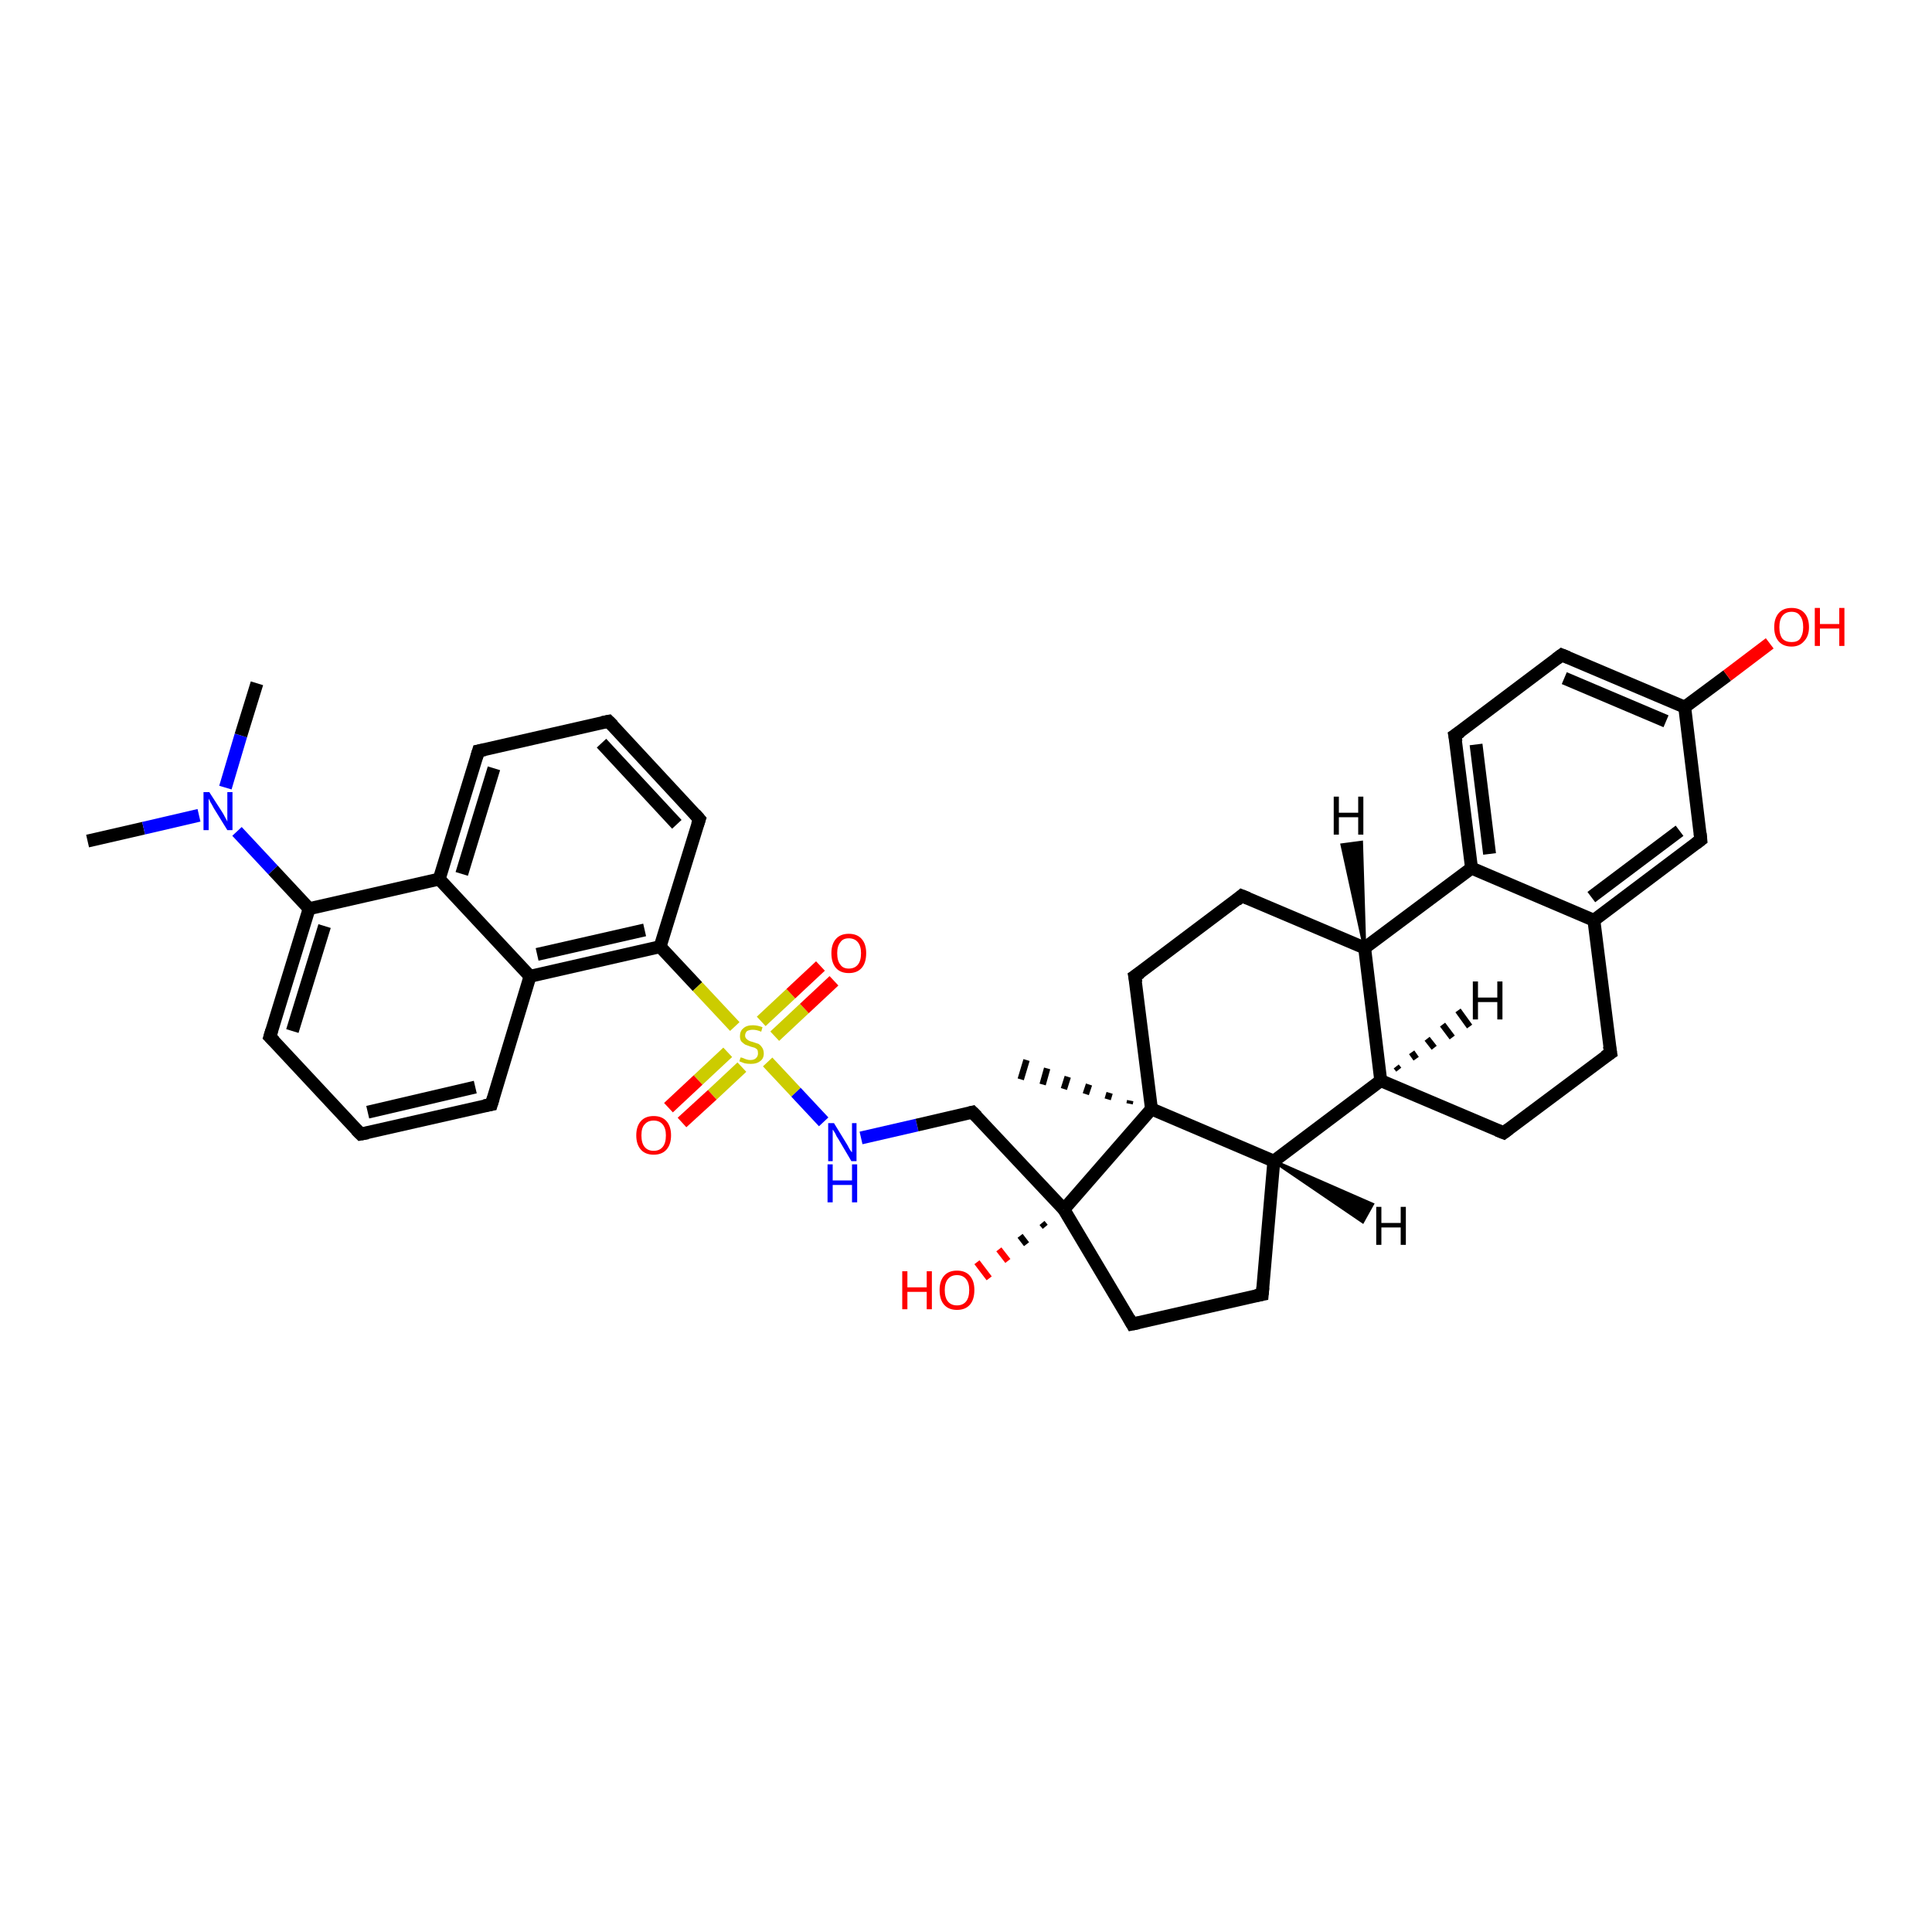 <?xml version='1.0' encoding='iso-8859-1'?>
<svg version='1.1' baseProfile='full'
              xmlns='http://www.w3.org/2000/svg'
                      xmlns:rdkit='http://www.rdkit.org/xml'
                      xmlns:xlink='http://www.w3.org/1999/xlink'
                  xml:space='preserve'
width='300px' height='300px' viewBox='0 0 300 300'>
<!-- END OF HEADER -->
<rect style='opacity:1.0;fill:#FFFFFF;stroke:none' width='300.0' height='300.0' x='0.0' y='0.0'> </rect>
<path class='bond-0 atom-0 atom-1' d='M 13.6,130.6 L 22.3,128.6' style='fill:none;fill-rule:evenodd;stroke:#000000;stroke-width:2.0px;stroke-linecap:butt;stroke-linejoin:miter;stroke-opacity:1' />
<path class='bond-0 atom-0 atom-1' d='M 22.3,128.6 L 30.9,126.6' style='fill:none;fill-rule:evenodd;stroke:#0000FF;stroke-width:2.0px;stroke-linecap:butt;stroke-linejoin:miter;stroke-opacity:1' />
<path class='bond-1 atom-1 atom-2' d='M 35.0,122.3 L 37.4,114.2' style='fill:none;fill-rule:evenodd;stroke:#0000FF;stroke-width:2.0px;stroke-linecap:butt;stroke-linejoin:miter;stroke-opacity:1' />
<path class='bond-1 atom-1 atom-2' d='M 37.4,114.2 L 39.9,106.1' style='fill:none;fill-rule:evenodd;stroke:#000000;stroke-width:2.0px;stroke-linecap:butt;stroke-linejoin:miter;stroke-opacity:1' />
<path class='bond-2 atom-1 atom-3' d='M 36.8,129.1 L 42.4,135.1' style='fill:none;fill-rule:evenodd;stroke:#0000FF;stroke-width:2.0px;stroke-linecap:butt;stroke-linejoin:miter;stroke-opacity:1' />
<path class='bond-2 atom-1 atom-3' d='M 42.4,135.1 L 48.0,141.1' style='fill:none;fill-rule:evenodd;stroke:#000000;stroke-width:2.0px;stroke-linecap:butt;stroke-linejoin:miter;stroke-opacity:1' />
<path class='bond-3 atom-3 atom-4' d='M 48.0,141.1 L 41.9,161.0' style='fill:none;fill-rule:evenodd;stroke:#000000;stroke-width:2.0px;stroke-linecap:butt;stroke-linejoin:miter;stroke-opacity:1' />
<path class='bond-3 atom-3 atom-4' d='M 50.4,143.8 L 45.4,160.1' style='fill:none;fill-rule:evenodd;stroke:#000000;stroke-width:2.0px;stroke-linecap:butt;stroke-linejoin:miter;stroke-opacity:1' />
<path class='bond-4 atom-4 atom-5' d='M 41.9,161.0 L 56.0,176.1' style='fill:none;fill-rule:evenodd;stroke:#000000;stroke-width:2.0px;stroke-linecap:butt;stroke-linejoin:miter;stroke-opacity:1' />
<path class='bond-5 atom-5 atom-6' d='M 56.0,176.1 L 76.3,171.5' style='fill:none;fill-rule:evenodd;stroke:#000000;stroke-width:2.0px;stroke-linecap:butt;stroke-linejoin:miter;stroke-opacity:1' />
<path class='bond-5 atom-5 atom-6' d='M 57.1,172.7 L 73.8,168.8' style='fill:none;fill-rule:evenodd;stroke:#000000;stroke-width:2.0px;stroke-linecap:butt;stroke-linejoin:miter;stroke-opacity:1' />
<path class='bond-6 atom-6 atom-7' d='M 76.3,171.5 L 82.3,151.6' style='fill:none;fill-rule:evenodd;stroke:#000000;stroke-width:2.0px;stroke-linecap:butt;stroke-linejoin:miter;stroke-opacity:1' />
<path class='bond-7 atom-7 atom-8' d='M 82.3,151.6 L 102.5,147.0' style='fill:none;fill-rule:evenodd;stroke:#000000;stroke-width:2.0px;stroke-linecap:butt;stroke-linejoin:miter;stroke-opacity:1' />
<path class='bond-7 atom-7 atom-8' d='M 83.4,148.2 L 100.1,144.4' style='fill:none;fill-rule:evenodd;stroke:#000000;stroke-width:2.0px;stroke-linecap:butt;stroke-linejoin:miter;stroke-opacity:1' />
<path class='bond-8 atom-8 atom-9' d='M 102.5,147.0 L 108.6,127.2' style='fill:none;fill-rule:evenodd;stroke:#000000;stroke-width:2.0px;stroke-linecap:butt;stroke-linejoin:miter;stroke-opacity:1' />
<path class='bond-9 atom-9 atom-10' d='M 108.6,127.2 L 94.5,112.0' style='fill:none;fill-rule:evenodd;stroke:#000000;stroke-width:2.0px;stroke-linecap:butt;stroke-linejoin:miter;stroke-opacity:1' />
<path class='bond-9 atom-9 atom-10' d='M 105.1,128.0 L 93.4,115.4' style='fill:none;fill-rule:evenodd;stroke:#000000;stroke-width:2.0px;stroke-linecap:butt;stroke-linejoin:miter;stroke-opacity:1' />
<path class='bond-10 atom-10 atom-11' d='M 94.5,112.0 L 74.3,116.6' style='fill:none;fill-rule:evenodd;stroke:#000000;stroke-width:2.0px;stroke-linecap:butt;stroke-linejoin:miter;stroke-opacity:1' />
<path class='bond-11 atom-11 atom-12' d='M 74.3,116.6 L 68.2,136.5' style='fill:none;fill-rule:evenodd;stroke:#000000;stroke-width:2.0px;stroke-linecap:butt;stroke-linejoin:miter;stroke-opacity:1' />
<path class='bond-11 atom-11 atom-12' d='M 76.7,119.3 L 71.7,135.7' style='fill:none;fill-rule:evenodd;stroke:#000000;stroke-width:2.0px;stroke-linecap:butt;stroke-linejoin:miter;stroke-opacity:1' />
<path class='bond-12 atom-8 atom-13' d='M 102.5,147.0 L 108.3,153.2' style='fill:none;fill-rule:evenodd;stroke:#000000;stroke-width:2.0px;stroke-linecap:butt;stroke-linejoin:miter;stroke-opacity:1' />
<path class='bond-12 atom-8 atom-13' d='M 108.3,153.2 L 114.1,159.4' style='fill:none;fill-rule:evenodd;stroke:#CCCC00;stroke-width:2.0px;stroke-linecap:butt;stroke-linejoin:miter;stroke-opacity:1' />
<path class='bond-13 atom-13 atom-14' d='M 120.3,160.9 L 124.9,156.6' style='fill:none;fill-rule:evenodd;stroke:#CCCC00;stroke-width:2.0px;stroke-linecap:butt;stroke-linejoin:miter;stroke-opacity:1' />
<path class='bond-13 atom-13 atom-14' d='M 124.9,156.6 L 129.5,152.3' style='fill:none;fill-rule:evenodd;stroke:#FF0000;stroke-width:2.0px;stroke-linecap:butt;stroke-linejoin:miter;stroke-opacity:1' />
<path class='bond-13 atom-13 atom-14' d='M 118.2,158.6 L 122.8,154.3' style='fill:none;fill-rule:evenodd;stroke:#CCCC00;stroke-width:2.0px;stroke-linecap:butt;stroke-linejoin:miter;stroke-opacity:1' />
<path class='bond-13 atom-13 atom-14' d='M 122.8,154.3 L 127.4,150.0' style='fill:none;fill-rule:evenodd;stroke:#FF0000;stroke-width:2.0px;stroke-linecap:butt;stroke-linejoin:miter;stroke-opacity:1' />
<path class='bond-14 atom-13 atom-15' d='M 113.0,163.4 L 108.4,167.7' style='fill:none;fill-rule:evenodd;stroke:#CCCC00;stroke-width:2.0px;stroke-linecap:butt;stroke-linejoin:miter;stroke-opacity:1' />
<path class='bond-14 atom-13 atom-15' d='M 108.4,167.7 L 103.8,172.0' style='fill:none;fill-rule:evenodd;stroke:#FF0000;stroke-width:2.0px;stroke-linecap:butt;stroke-linejoin:miter;stroke-opacity:1' />
<path class='bond-14 atom-13 atom-15' d='M 115.2,165.7 L 110.6,170.0' style='fill:none;fill-rule:evenodd;stroke:#CCCC00;stroke-width:2.0px;stroke-linecap:butt;stroke-linejoin:miter;stroke-opacity:1' />
<path class='bond-14 atom-13 atom-15' d='M 110.6,170.0 L 105.9,174.3' style='fill:none;fill-rule:evenodd;stroke:#FF0000;stroke-width:2.0px;stroke-linecap:butt;stroke-linejoin:miter;stroke-opacity:1' />
<path class='bond-15 atom-13 atom-16' d='M 119.2,164.9 L 123.6,169.6' style='fill:none;fill-rule:evenodd;stroke:#CCCC00;stroke-width:2.0px;stroke-linecap:butt;stroke-linejoin:miter;stroke-opacity:1' />
<path class='bond-15 atom-13 atom-16' d='M 123.6,169.6 L 127.9,174.2' style='fill:none;fill-rule:evenodd;stroke:#0000FF;stroke-width:2.0px;stroke-linecap:butt;stroke-linejoin:miter;stroke-opacity:1' />
<path class='bond-16 atom-16 atom-17' d='M 133.7,176.7 L 142.4,174.7' style='fill:none;fill-rule:evenodd;stroke:#0000FF;stroke-width:2.0px;stroke-linecap:butt;stroke-linejoin:miter;stroke-opacity:1' />
<path class='bond-16 atom-16 atom-17' d='M 142.4,174.7 L 151.0,172.7' style='fill:none;fill-rule:evenodd;stroke:#000000;stroke-width:2.0px;stroke-linecap:butt;stroke-linejoin:miter;stroke-opacity:1' />
<path class='bond-17 atom-17 atom-18' d='M 151.0,172.7 L 165.2,187.8' style='fill:none;fill-rule:evenodd;stroke:#000000;stroke-width:2.0px;stroke-linecap:butt;stroke-linejoin:miter;stroke-opacity:1' />
<path class='bond-18 atom-18 atom-19' d='M 162.3,190.5 L 161.8,189.9' style='fill:none;fill-rule:evenodd;stroke:#000000;stroke-width:1.0px;stroke-linecap:butt;stroke-linejoin:miter;stroke-opacity:1' />
<path class='bond-18 atom-18 atom-19' d='M 159.4,193.2 L 158.4,191.9' style='fill:none;fill-rule:evenodd;stroke:#000000;stroke-width:1.0px;stroke-linecap:butt;stroke-linejoin:miter;stroke-opacity:1' />
<path class='bond-18 atom-18 atom-19' d='M 156.5,195.8 L 155.1,194.0' style='fill:none;fill-rule:evenodd;stroke:#FF0000;stroke-width:1.0px;stroke-linecap:butt;stroke-linejoin:miter;stroke-opacity:1' />
<path class='bond-18 atom-18 atom-19' d='M 153.6,198.5 L 151.7,196.0' style='fill:none;fill-rule:evenodd;stroke:#FF0000;stroke-width:1.0px;stroke-linecap:butt;stroke-linejoin:miter;stroke-opacity:1' />
<path class='bond-19 atom-18 atom-20' d='M 165.2,187.8 L 175.8,205.6' style='fill:none;fill-rule:evenodd;stroke:#000000;stroke-width:2.0px;stroke-linecap:butt;stroke-linejoin:miter;stroke-opacity:1' />
<path class='bond-20 atom-20 atom-21' d='M 175.8,205.6 L 196.0,201.0' style='fill:none;fill-rule:evenodd;stroke:#000000;stroke-width:2.0px;stroke-linecap:butt;stroke-linejoin:miter;stroke-opacity:1' />
<path class='bond-21 atom-21 atom-22' d='M 196.0,201.0 L 197.8,180.3' style='fill:none;fill-rule:evenodd;stroke:#000000;stroke-width:2.0px;stroke-linecap:butt;stroke-linejoin:miter;stroke-opacity:1' />
<path class='bond-22 atom-22 atom-23' d='M 197.8,180.3 L 214.4,167.8' style='fill:none;fill-rule:evenodd;stroke:#000000;stroke-width:2.0px;stroke-linecap:butt;stroke-linejoin:miter;stroke-opacity:1' />
<path class='bond-23 atom-23 atom-24' d='M 214.4,167.8 L 233.5,175.9' style='fill:none;fill-rule:evenodd;stroke:#000000;stroke-width:2.0px;stroke-linecap:butt;stroke-linejoin:miter;stroke-opacity:1' />
<path class='bond-24 atom-24 atom-25' d='M 233.5,175.9 L 250.1,163.5' style='fill:none;fill-rule:evenodd;stroke:#000000;stroke-width:2.0px;stroke-linecap:butt;stroke-linejoin:miter;stroke-opacity:1' />
<path class='bond-25 atom-25 atom-26' d='M 250.1,163.5 L 247.5,142.9' style='fill:none;fill-rule:evenodd;stroke:#000000;stroke-width:2.0px;stroke-linecap:butt;stroke-linejoin:miter;stroke-opacity:1' />
<path class='bond-26 atom-26 atom-27' d='M 247.5,142.9 L 264.1,130.4' style='fill:none;fill-rule:evenodd;stroke:#000000;stroke-width:2.0px;stroke-linecap:butt;stroke-linejoin:miter;stroke-opacity:1' />
<path class='bond-26 atom-26 atom-27' d='M 247.1,139.3 L 260.8,129.0' style='fill:none;fill-rule:evenodd;stroke:#000000;stroke-width:2.0px;stroke-linecap:butt;stroke-linejoin:miter;stroke-opacity:1' />
<path class='bond-27 atom-27 atom-28' d='M 264.1,130.4 L 261.6,109.8' style='fill:none;fill-rule:evenodd;stroke:#000000;stroke-width:2.0px;stroke-linecap:butt;stroke-linejoin:miter;stroke-opacity:1' />
<path class='bond-28 atom-28 atom-29' d='M 261.6,109.8 L 268.2,104.9' style='fill:none;fill-rule:evenodd;stroke:#000000;stroke-width:2.0px;stroke-linecap:butt;stroke-linejoin:miter;stroke-opacity:1' />
<path class='bond-28 atom-28 atom-29' d='M 268.2,104.9 L 274.8,99.9' style='fill:none;fill-rule:evenodd;stroke:#FF0000;stroke-width:2.0px;stroke-linecap:butt;stroke-linejoin:miter;stroke-opacity:1' />
<path class='bond-29 atom-28 atom-30' d='M 261.6,109.8 L 242.5,101.7' style='fill:none;fill-rule:evenodd;stroke:#000000;stroke-width:2.0px;stroke-linecap:butt;stroke-linejoin:miter;stroke-opacity:1' />
<path class='bond-29 atom-28 atom-30' d='M 258.7,112.0 L 242.9,105.3' style='fill:none;fill-rule:evenodd;stroke:#000000;stroke-width:2.0px;stroke-linecap:butt;stroke-linejoin:miter;stroke-opacity:1' />
<path class='bond-30 atom-30 atom-31' d='M 242.5,101.7 L 225.9,114.2' style='fill:none;fill-rule:evenodd;stroke:#000000;stroke-width:2.0px;stroke-linecap:butt;stroke-linejoin:miter;stroke-opacity:1' />
<path class='bond-31 atom-31 atom-32' d='M 225.9,114.2 L 228.5,134.8' style='fill:none;fill-rule:evenodd;stroke:#000000;stroke-width:2.0px;stroke-linecap:butt;stroke-linejoin:miter;stroke-opacity:1' />
<path class='bond-31 atom-31 atom-32' d='M 229.2,115.6 L 231.3,132.6' style='fill:none;fill-rule:evenodd;stroke:#000000;stroke-width:2.0px;stroke-linecap:butt;stroke-linejoin:miter;stroke-opacity:1' />
<path class='bond-32 atom-32 atom-33' d='M 228.5,134.8 L 211.9,147.2' style='fill:none;fill-rule:evenodd;stroke:#000000;stroke-width:2.0px;stroke-linecap:butt;stroke-linejoin:miter;stroke-opacity:1' />
<path class='bond-33 atom-33 atom-34' d='M 211.9,147.2 L 192.8,139.1' style='fill:none;fill-rule:evenodd;stroke:#000000;stroke-width:2.0px;stroke-linecap:butt;stroke-linejoin:miter;stroke-opacity:1' />
<path class='bond-34 atom-34 atom-35' d='M 192.8,139.1 L 176.2,151.6' style='fill:none;fill-rule:evenodd;stroke:#000000;stroke-width:2.0px;stroke-linecap:butt;stroke-linejoin:miter;stroke-opacity:1' />
<path class='bond-35 atom-35 atom-36' d='M 176.2,151.6 L 178.8,172.2' style='fill:none;fill-rule:evenodd;stroke:#000000;stroke-width:2.0px;stroke-linecap:butt;stroke-linejoin:miter;stroke-opacity:1' />
<path class='bond-36 atom-36 atom-37' d='M 175.4,171.4 L 175.5,170.9' style='fill:none;fill-rule:evenodd;stroke:#000000;stroke-width:1.0px;stroke-linecap:butt;stroke-linejoin:miter;stroke-opacity:1' />
<path class='bond-36 atom-36 atom-37' d='M 172.0,170.7 L 172.3,169.7' style='fill:none;fill-rule:evenodd;stroke:#000000;stroke-width:1.0px;stroke-linecap:butt;stroke-linejoin:miter;stroke-opacity:1' />
<path class='bond-36 atom-36 atom-37' d='M 168.6,169.9 L 169.1,168.4' style='fill:none;fill-rule:evenodd;stroke:#000000;stroke-width:1.0px;stroke-linecap:butt;stroke-linejoin:miter;stroke-opacity:1' />
<path class='bond-36 atom-36 atom-37' d='M 165.2,169.1 L 165.8,167.2' style='fill:none;fill-rule:evenodd;stroke:#000000;stroke-width:1.0px;stroke-linecap:butt;stroke-linejoin:miter;stroke-opacity:1' />
<path class='bond-36 atom-36 atom-37' d='M 161.9,168.4 L 162.6,165.9' style='fill:none;fill-rule:evenodd;stroke:#000000;stroke-width:1.0px;stroke-linecap:butt;stroke-linejoin:miter;stroke-opacity:1' />
<path class='bond-36 atom-36 atom-37' d='M 158.5,167.6 L 159.4,164.6' style='fill:none;fill-rule:evenodd;stroke:#000000;stroke-width:1.0px;stroke-linecap:butt;stroke-linejoin:miter;stroke-opacity:1' />
<path class='bond-37 atom-12 atom-3' d='M 68.2,136.5 L 48.0,141.1' style='fill:none;fill-rule:evenodd;stroke:#000000;stroke-width:2.0px;stroke-linecap:butt;stroke-linejoin:miter;stroke-opacity:1' />
<path class='bond-38 atom-36 atom-18' d='M 178.8,172.2 L 165.2,187.8' style='fill:none;fill-rule:evenodd;stroke:#000000;stroke-width:2.0px;stroke-linecap:butt;stroke-linejoin:miter;stroke-opacity:1' />
<path class='bond-39 atom-12 atom-7' d='M 68.2,136.5 L 82.3,151.6' style='fill:none;fill-rule:evenodd;stroke:#000000;stroke-width:2.0px;stroke-linecap:butt;stroke-linejoin:miter;stroke-opacity:1' />
<path class='bond-40 atom-36 atom-22' d='M 178.8,172.2 L 197.8,180.3' style='fill:none;fill-rule:evenodd;stroke:#000000;stroke-width:2.0px;stroke-linecap:butt;stroke-linejoin:miter;stroke-opacity:1' />
<path class='bond-41 atom-33 atom-23' d='M 211.9,147.2 L 214.4,167.8' style='fill:none;fill-rule:evenodd;stroke:#000000;stroke-width:2.0px;stroke-linecap:butt;stroke-linejoin:miter;stroke-opacity:1' />
<path class='bond-42 atom-32 atom-26' d='M 228.5,134.8 L 247.5,142.9' style='fill:none;fill-rule:evenodd;stroke:#000000;stroke-width:2.0px;stroke-linecap:butt;stroke-linejoin:miter;stroke-opacity:1' />
<path class='bond-43 atom-22 atom-38' d='M 197.8,180.3 L 213.1,187.0 L 211.6,189.7 Z' style='fill:#000000;fill-rule:evenodd;fill-opacity:1;stroke:#000000;stroke-width:0.5px;stroke-linecap:butt;stroke-linejoin:miter;stroke-opacity:1;' />
<path class='bond-44 atom-23 atom-39' d='M 216.8,165.6 L 217.2,166.1' style='fill:none;fill-rule:evenodd;stroke:#000000;stroke-width:1.0px;stroke-linecap:butt;stroke-linejoin:miter;stroke-opacity:1' />
<path class='bond-44 atom-23 atom-39' d='M 219.2,163.4 L 219.9,164.4' style='fill:none;fill-rule:evenodd;stroke:#000000;stroke-width:1.0px;stroke-linecap:butt;stroke-linejoin:miter;stroke-opacity:1' />
<path class='bond-44 atom-23 atom-39' d='M 221.6,161.3 L 222.7,162.7' style='fill:none;fill-rule:evenodd;stroke:#000000;stroke-width:1.0px;stroke-linecap:butt;stroke-linejoin:miter;stroke-opacity:1' />
<path class='bond-44 atom-23 atom-39' d='M 224.0,159.1 L 225.5,161.1' style='fill:none;fill-rule:evenodd;stroke:#000000;stroke-width:1.0px;stroke-linecap:butt;stroke-linejoin:miter;stroke-opacity:1' />
<path class='bond-44 atom-23 atom-39' d='M 226.4,156.9 L 228.2,159.4' style='fill:none;fill-rule:evenodd;stroke:#000000;stroke-width:1.0px;stroke-linecap:butt;stroke-linejoin:miter;stroke-opacity:1' />
<path class='bond-45 atom-33 atom-40' d='M 211.9,147.2 L 208.4,131.2 L 211.4,130.8 Z' style='fill:#000000;fill-rule:evenodd;fill-opacity:1;stroke:#000000;stroke-width:0.5px;stroke-linecap:butt;stroke-linejoin:miter;stroke-opacity:1;' />
<path d='M 42.2,160.0 L 41.9,161.0 L 42.6,161.7' style='fill:none;stroke:#000000;stroke-width:2.0px;stroke-linecap:butt;stroke-linejoin:miter;stroke-opacity:1;' />
<path d='M 55.3,175.4 L 56.0,176.1 L 57.1,175.9' style='fill:none;stroke:#000000;stroke-width:2.0px;stroke-linecap:butt;stroke-linejoin:miter;stroke-opacity:1;' />
<path d='M 75.2,171.7 L 76.3,171.5 L 76.6,170.5' style='fill:none;stroke:#000000;stroke-width:2.0px;stroke-linecap:butt;stroke-linejoin:miter;stroke-opacity:1;' />
<path d='M 108.3,128.1 L 108.6,127.2 L 107.9,126.4' style='fill:none;stroke:#000000;stroke-width:2.0px;stroke-linecap:butt;stroke-linejoin:miter;stroke-opacity:1;' />
<path d='M 95.2,112.7 L 94.5,112.0 L 93.5,112.2' style='fill:none;stroke:#000000;stroke-width:2.0px;stroke-linecap:butt;stroke-linejoin:miter;stroke-opacity:1;' />
<path d='M 75.3,116.4 L 74.3,116.6 L 74.0,117.6' style='fill:none;stroke:#000000;stroke-width:2.0px;stroke-linecap:butt;stroke-linejoin:miter;stroke-opacity:1;' />
<path d='M 150.6,172.8 L 151.0,172.7 L 151.7,173.4' style='fill:none;stroke:#000000;stroke-width:2.0px;stroke-linecap:butt;stroke-linejoin:miter;stroke-opacity:1;' />
<path d='M 175.3,204.7 L 175.8,205.6 L 176.8,205.4' style='fill:none;stroke:#000000;stroke-width:2.0px;stroke-linecap:butt;stroke-linejoin:miter;stroke-opacity:1;' />
<path d='M 195.0,201.2 L 196.0,201.0 L 196.1,199.9' style='fill:none;stroke:#000000;stroke-width:2.0px;stroke-linecap:butt;stroke-linejoin:miter;stroke-opacity:1;' />
<path d='M 232.5,175.5 L 233.5,175.9 L 234.3,175.3' style='fill:none;stroke:#000000;stroke-width:2.0px;stroke-linecap:butt;stroke-linejoin:miter;stroke-opacity:1;' />
<path d='M 249.2,164.1 L 250.1,163.5 L 249.9,162.4' style='fill:none;stroke:#000000;stroke-width:2.0px;stroke-linecap:butt;stroke-linejoin:miter;stroke-opacity:1;' />
<path d='M 263.3,131.0 L 264.1,130.4 L 264.0,129.4' style='fill:none;stroke:#000000;stroke-width:2.0px;stroke-linecap:butt;stroke-linejoin:miter;stroke-opacity:1;' />
<path d='M 243.5,102.1 L 242.5,101.7 L 241.7,102.3' style='fill:none;stroke:#000000;stroke-width:2.0px;stroke-linecap:butt;stroke-linejoin:miter;stroke-opacity:1;' />
<path d='M 226.8,113.6 L 225.9,114.2 L 226.1,115.2' style='fill:none;stroke:#000000;stroke-width:2.0px;stroke-linecap:butt;stroke-linejoin:miter;stroke-opacity:1;' />
<path d='M 193.8,139.5 L 192.8,139.1 L 192.0,139.8' style='fill:none;stroke:#000000;stroke-width:2.0px;stroke-linecap:butt;stroke-linejoin:miter;stroke-opacity:1;' />
<path d='M 177.1,151.0 L 176.2,151.6 L 176.4,152.6' style='fill:none;stroke:#000000;stroke-width:2.0px;stroke-linecap:butt;stroke-linejoin:miter;stroke-opacity:1;' />
<path class='atom-1' d='M 32.5 123.0
L 34.5 126.1
Q 34.7 126.4, 35.0 127.0
Q 35.3 127.5, 35.3 127.6
L 35.3 123.0
L 36.1 123.0
L 36.1 128.9
L 35.3 128.9
L 33.2 125.5
Q 33.0 125.1, 32.7 124.6
Q 32.5 124.2, 32.4 124.0
L 32.4 128.9
L 31.6 128.9
L 31.6 123.0
L 32.5 123.0
' fill='#0000FF'/>
<path class='atom-13' d='M 115.0 164.2
Q 115.1 164.2, 115.4 164.3
Q 115.6 164.4, 115.9 164.5
Q 116.2 164.6, 116.5 164.6
Q 117.1 164.6, 117.4 164.3
Q 117.7 164.0, 117.7 163.6
Q 117.7 163.2, 117.6 163.0
Q 117.4 162.8, 117.2 162.7
Q 116.9 162.6, 116.5 162.5
Q 116.0 162.3, 115.7 162.2
Q 115.4 162.0, 115.1 161.7
Q 114.9 161.4, 114.9 160.9
Q 114.9 160.1, 115.4 159.7
Q 115.9 159.2, 116.9 159.2
Q 117.6 159.2, 118.4 159.5
L 118.2 160.2
Q 117.5 159.9, 116.9 159.9
Q 116.4 159.9, 116.0 160.1
Q 115.7 160.4, 115.7 160.8
Q 115.7 161.1, 115.9 161.3
Q 116.1 161.5, 116.3 161.6
Q 116.5 161.7, 116.9 161.8
Q 117.5 162.0, 117.8 162.1
Q 118.1 162.3, 118.3 162.6
Q 118.6 163.0, 118.6 163.6
Q 118.6 164.4, 118.0 164.8
Q 117.5 165.2, 116.6 165.2
Q 116.0 165.2, 115.6 165.1
Q 115.3 165.0, 114.8 164.8
L 115.0 164.2
' fill='#CCCC00'/>
<path class='atom-14' d='M 129.1 148.0
Q 129.1 146.6, 129.8 145.8
Q 130.5 145.0, 131.8 145.0
Q 133.1 145.0, 133.8 145.8
Q 134.5 146.6, 134.5 148.0
Q 134.5 149.5, 133.8 150.3
Q 133.1 151.1, 131.8 151.1
Q 130.5 151.1, 129.8 150.3
Q 129.1 149.5, 129.1 148.0
M 131.8 150.4
Q 132.7 150.4, 133.2 149.8
Q 133.7 149.2, 133.7 148.0
Q 133.7 146.9, 133.2 146.3
Q 132.7 145.7, 131.8 145.7
Q 130.9 145.7, 130.5 146.3
Q 130.0 146.9, 130.0 148.0
Q 130.0 149.2, 130.5 149.8
Q 130.9 150.4, 131.8 150.4
' fill='#FF0000'/>
<path class='atom-15' d='M 98.8 176.3
Q 98.8 174.9, 99.5 174.1
Q 100.2 173.3, 101.5 173.3
Q 102.8 173.3, 103.5 174.1
Q 104.2 174.9, 104.2 176.3
Q 104.2 177.7, 103.5 178.5
Q 102.8 179.3, 101.5 179.3
Q 100.2 179.3, 99.5 178.5
Q 98.8 177.7, 98.8 176.3
M 101.5 178.7
Q 102.4 178.7, 102.9 178.1
Q 103.4 177.5, 103.4 176.3
Q 103.4 175.2, 102.9 174.6
Q 102.4 174.0, 101.5 174.0
Q 100.6 174.0, 100.1 174.6
Q 99.6 175.1, 99.6 176.3
Q 99.6 177.5, 100.1 178.1
Q 100.6 178.7, 101.5 178.7
' fill='#FF0000'/>
<path class='atom-16' d='M 129.5 174.4
L 131.4 177.5
Q 131.6 177.8, 131.9 178.4
Q 132.2 178.9, 132.3 178.9
L 132.3 174.4
L 133.0 174.4
L 133.0 180.3
L 132.2 180.3
L 130.2 176.9
Q 129.9 176.5, 129.7 176.0
Q 129.4 175.5, 129.3 175.4
L 129.3 180.3
L 128.6 180.3
L 128.6 174.4
L 129.5 174.4
' fill='#0000FF'/>
<path class='atom-16' d='M 128.5 180.8
L 129.3 180.8
L 129.3 183.3
L 132.3 183.3
L 132.3 180.8
L 133.1 180.8
L 133.1 186.7
L 132.3 186.7
L 132.3 184.0
L 129.3 184.0
L 129.3 186.7
L 128.5 186.7
L 128.5 180.8
' fill='#0000FF'/>
<path class='atom-19' d='M 140.1 197.4
L 140.9 197.4
L 140.9 199.9
L 143.9 199.9
L 143.9 197.4
L 144.7 197.4
L 144.7 203.3
L 143.9 203.3
L 143.9 200.6
L 140.9 200.6
L 140.9 203.3
L 140.1 203.3
L 140.1 197.4
' fill='#FF0000'/>
<path class='atom-19' d='M 145.9 200.3
Q 145.9 198.9, 146.6 198.1
Q 147.3 197.3, 148.6 197.3
Q 149.9 197.3, 150.6 198.1
Q 151.3 198.9, 151.3 200.3
Q 151.3 201.8, 150.6 202.6
Q 149.9 203.4, 148.6 203.4
Q 147.3 203.4, 146.6 202.6
Q 145.9 201.8, 145.9 200.3
M 148.6 202.7
Q 149.5 202.7, 150.0 202.1
Q 150.5 201.5, 150.5 200.3
Q 150.5 199.2, 150.0 198.6
Q 149.5 198.0, 148.6 198.0
Q 147.7 198.0, 147.2 198.6
Q 146.7 199.2, 146.7 200.3
Q 146.7 201.5, 147.2 202.1
Q 147.7 202.7, 148.6 202.7
' fill='#FF0000'/>
<path class='atom-29' d='M 275.5 97.4
Q 275.5 96.0, 276.2 95.2
Q 276.9 94.4, 278.2 94.4
Q 279.5 94.4, 280.2 95.2
Q 280.9 96.0, 280.9 97.4
Q 280.9 98.8, 280.1 99.6
Q 279.4 100.4, 278.2 100.4
Q 276.9 100.4, 276.2 99.6
Q 275.5 98.8, 275.5 97.4
M 278.2 99.7
Q 279.1 99.7, 279.5 99.2
Q 280.0 98.5, 280.0 97.4
Q 280.0 96.2, 279.5 95.6
Q 279.1 95.0, 278.2 95.0
Q 277.3 95.0, 276.8 95.6
Q 276.3 96.2, 276.3 97.4
Q 276.3 98.6, 276.8 99.2
Q 277.3 99.7, 278.2 99.7
' fill='#FF0000'/>
<path class='atom-29' d='M 281.8 94.4
L 282.6 94.4
L 282.6 96.9
L 285.6 96.9
L 285.6 94.4
L 286.4 94.4
L 286.4 100.3
L 285.6 100.3
L 285.6 97.6
L 282.6 97.6
L 282.6 100.3
L 281.8 100.3
L 281.8 94.4
' fill='#FF0000'/>
<path class='atom-38' d='M 213.7 187.4
L 214.5 187.4
L 214.5 189.9
L 217.5 189.9
L 217.5 187.4
L 218.3 187.4
L 218.3 193.3
L 217.5 193.3
L 217.5 190.6
L 214.5 190.6
L 214.5 193.3
L 213.7 193.3
L 213.7 187.4
' fill='#000000'/>
<path class='atom-39' d='M 228.7 152.4
L 229.5 152.4
L 229.5 154.9
L 232.5 154.9
L 232.5 152.4
L 233.3 152.4
L 233.3 158.3
L 232.5 158.3
L 232.5 155.6
L 229.5 155.6
L 229.5 158.3
L 228.7 158.3
L 228.7 152.4
' fill='#000000'/>
<path class='atom-40' d='M 207.1 123.7
L 207.9 123.7
L 207.9 126.2
L 210.9 126.2
L 210.9 123.7
L 211.7 123.7
L 211.7 129.6
L 210.9 129.6
L 210.9 126.9
L 207.9 126.9
L 207.9 129.6
L 207.1 129.6
L 207.1 123.7
' fill='#000000'/>
</svg>
